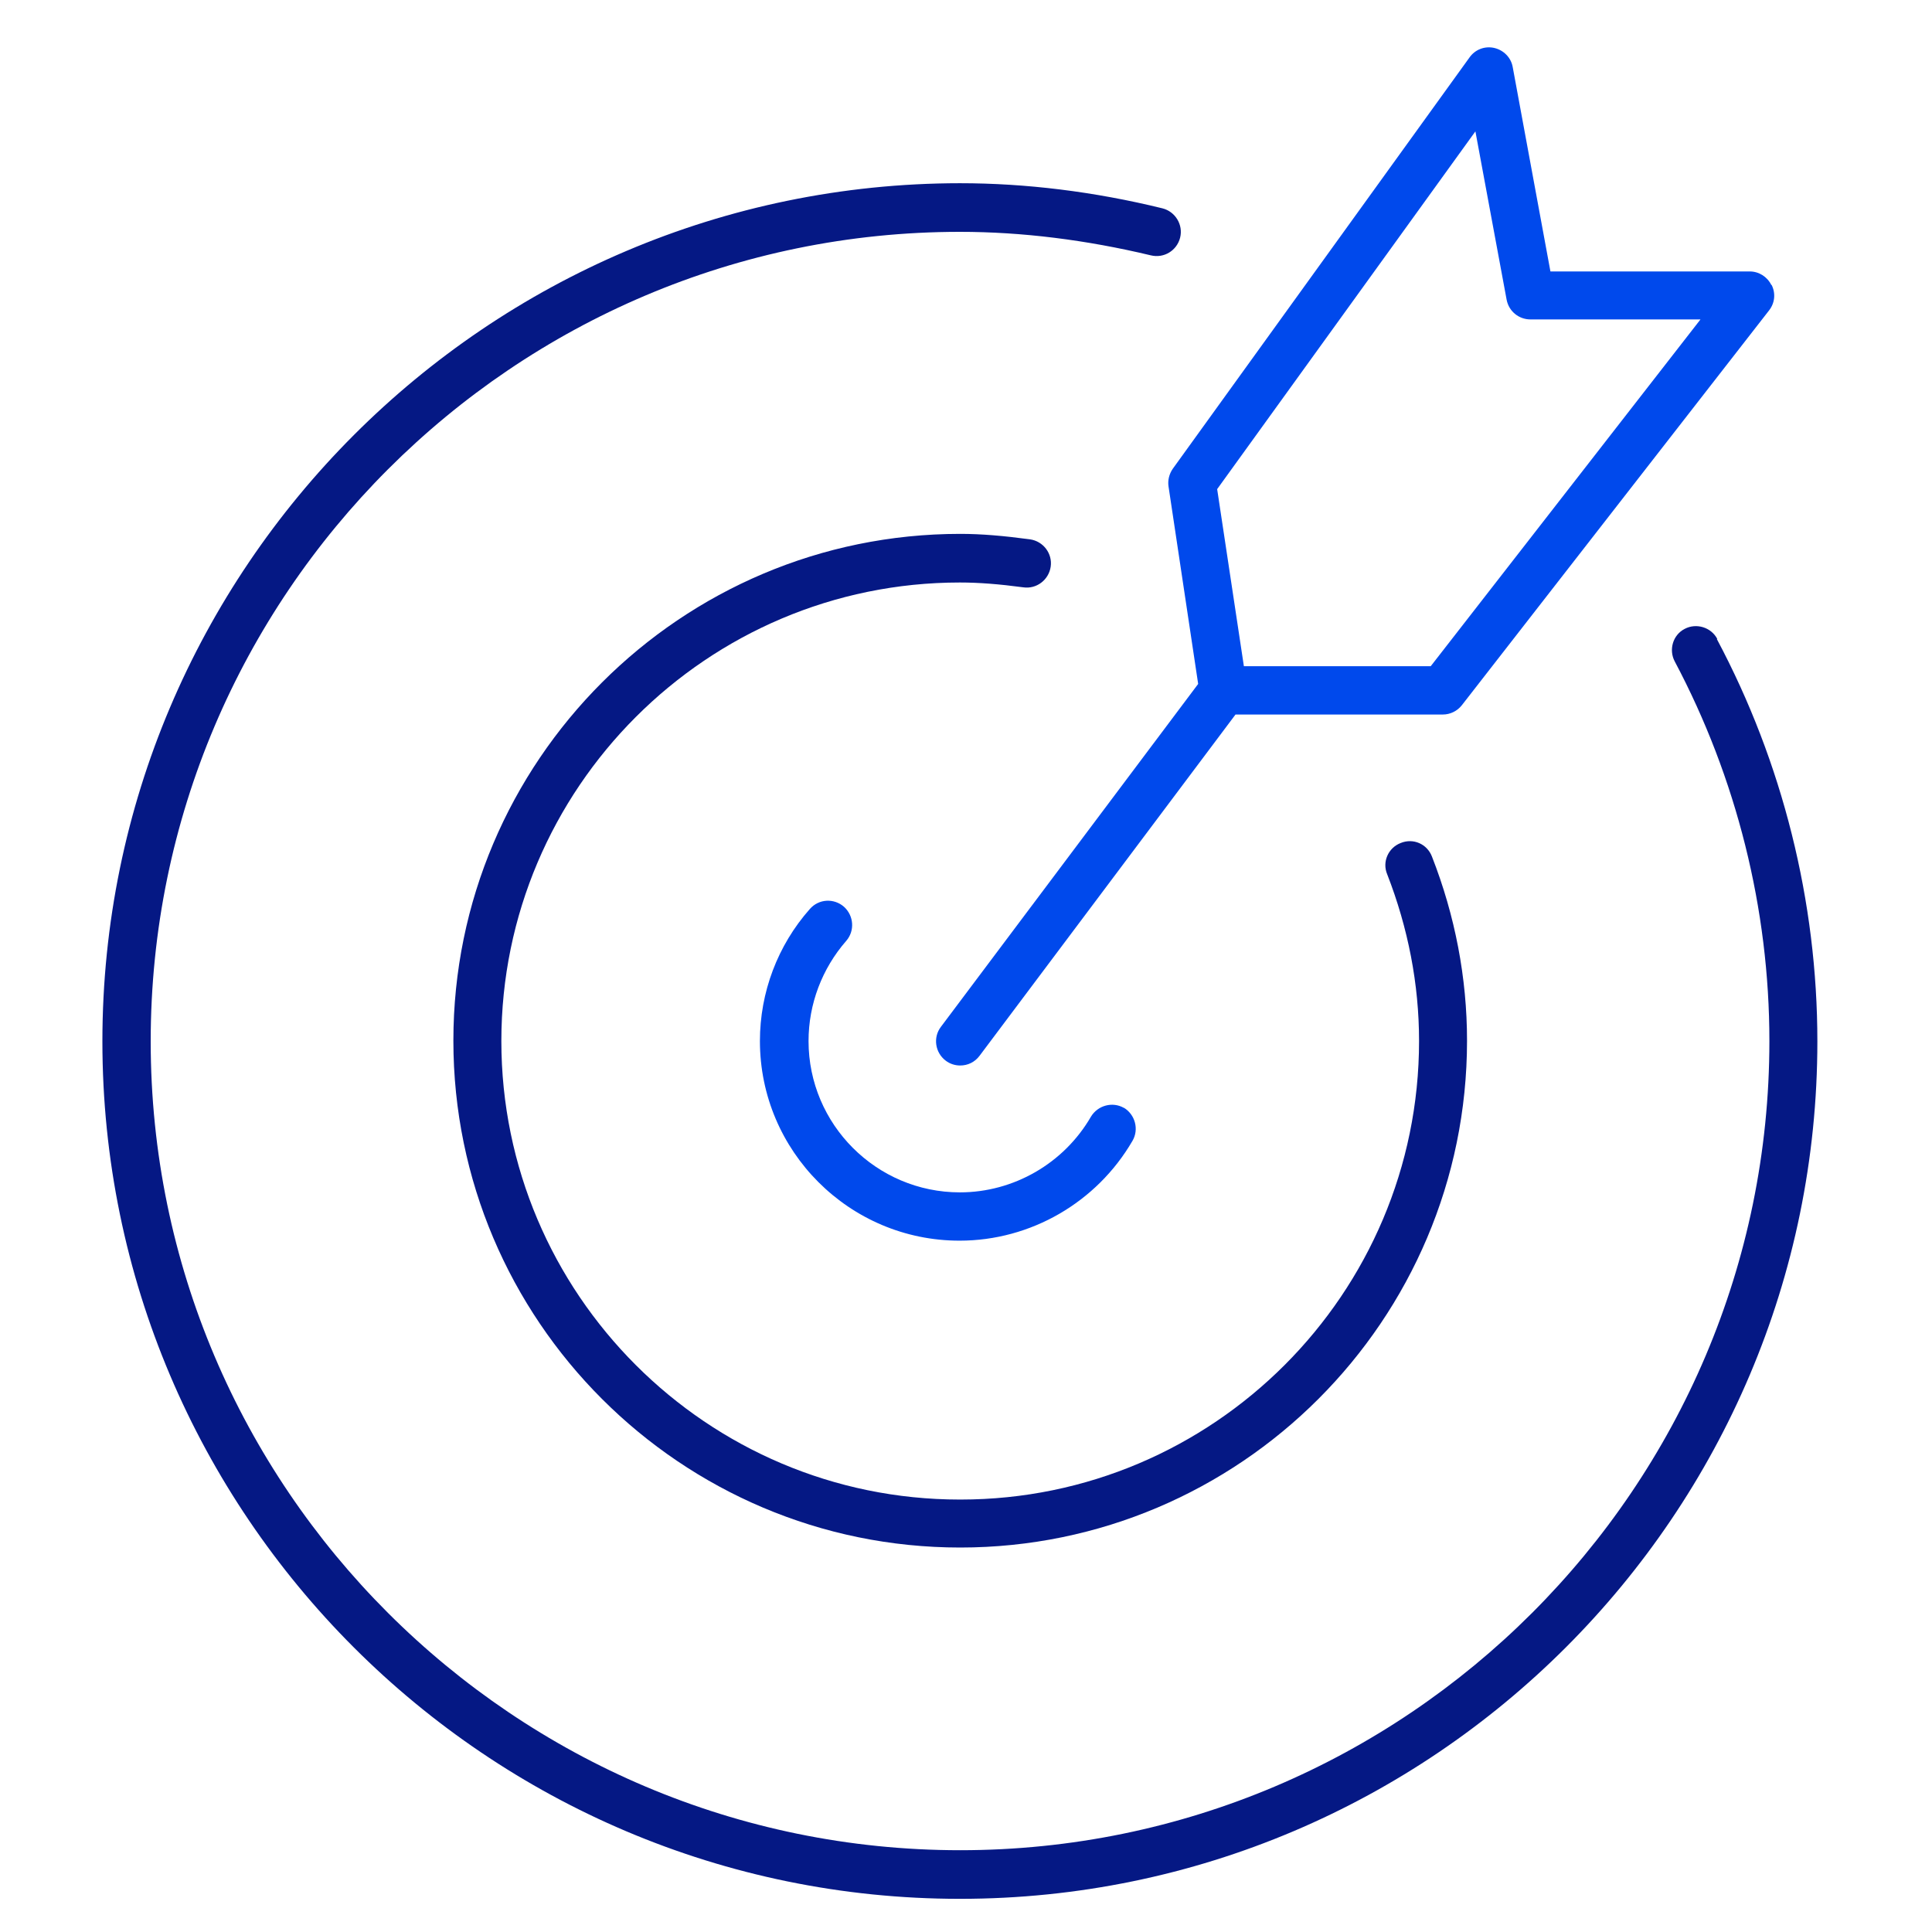 <svg width="60" height="60" viewBox="0 0 60 60" fill="none" xmlns="http://www.w3.org/2000/svg">
<path d="M53.33 19.84C53.14 19.48 52.68 19.34 52.32 19.53C51.95 19.72 51.82 20.18 52.01 20.54C53.93 24.16 54.95 28.23 54.95 32.33C54.95 46.19 43.67 57.46 29.82 57.46C15.97 57.46 4.68 46.2 4.68 32.34C4.68 18.48 15.96 7.2 29.81 7.2C31.74 7.2 33.73 7.45 35.74 7.93C36.15 8.03 36.55 7.78 36.65 7.38C36.75 6.98 36.5 6.57 36.1 6.47C33.98 5.95 31.86 5.69 29.81 5.69C15.13 5.7 3.18 17.65 3.18 32.34C3.18 47.03 15.13 58.97 29.81 58.97C44.49 58.97 56.44 47.02 56.44 32.34C56.44 28 55.36 23.68 53.32 19.85L53.33 19.84Z" fill="#051884"/>
<path d="M29.81 46.57C21.96 46.57 15.57 40.18 15.57 32.33C15.57 24.48 21.96 18.09 29.81 18.09C30.4 18.09 31.03 18.14 31.78 18.24C32.19 18.3 32.57 18.01 32.63 17.6C32.69 17.19 32.4 16.81 31.99 16.75C31.17 16.64 30.48 16.58 29.82 16.58C21.14 16.58 14.08 23.64 14.08 32.32C14.08 41 21.14 48.06 29.82 48.06C38.5 48.06 45.56 41 45.56 32.32C45.56 30.37 45.19 28.44 44.47 26.6C44.32 26.21 43.89 26.02 43.5 26.18C43.11 26.33 42.92 26.77 43.08 27.15C43.73 28.82 44.07 30.56 44.07 32.33C44.07 40.18 37.68 46.57 29.83 46.57H29.81Z" fill="#051884"/>
<path d="M55.01 8.85C54.88 8.59 54.62 8.43 54.34 8.43H48.15L46.98 2.09C46.93 1.79 46.7 1.56 46.41 1.49C46.11 1.42 45.81 1.54 45.64 1.78L36.42 14.56C36.31 14.72 36.26 14.92 36.29 15.11L37.21 21.24L29.22 31.89C28.97 32.22 29.04 32.69 29.37 32.94C29.5 33.04 29.66 33.09 29.82 33.09C30.05 33.09 30.27 32.99 30.42 32.79L38.37 22.19H44.81C45.04 22.19 45.26 22.08 45.4 21.9L54.94 9.64C55.12 9.41 55.15 9.11 55.02 8.85H55.01ZM44.43 20.69H38.63L37.8 15.19L45.82 4.08L46.79 9.31C46.86 9.67 47.17 9.92 47.53 9.92H52.81L44.44 20.68L44.43 20.69Z" fill="#0049EC"/>
<path d="M34.91 34.41C34.55 34.2 34.09 34.33 33.88 34.68C33.04 36.13 31.48 37.03 29.81 37.03C27.22 37.03 25.11 34.92 25.11 32.33C25.11 31.18 25.53 30.08 26.28 29.22C26.55 28.91 26.52 28.44 26.21 28.16C25.9 27.89 25.43 27.91 25.15 28.23C24.15 29.36 23.6 30.82 23.6 32.33C23.6 35.75 26.38 38.53 29.8 38.53C32.01 38.53 34.06 37.34 35.17 35.43C35.38 35.07 35.25 34.61 34.9 34.4L34.91 34.41Z" fill="#0049EC"/>
</svg>
